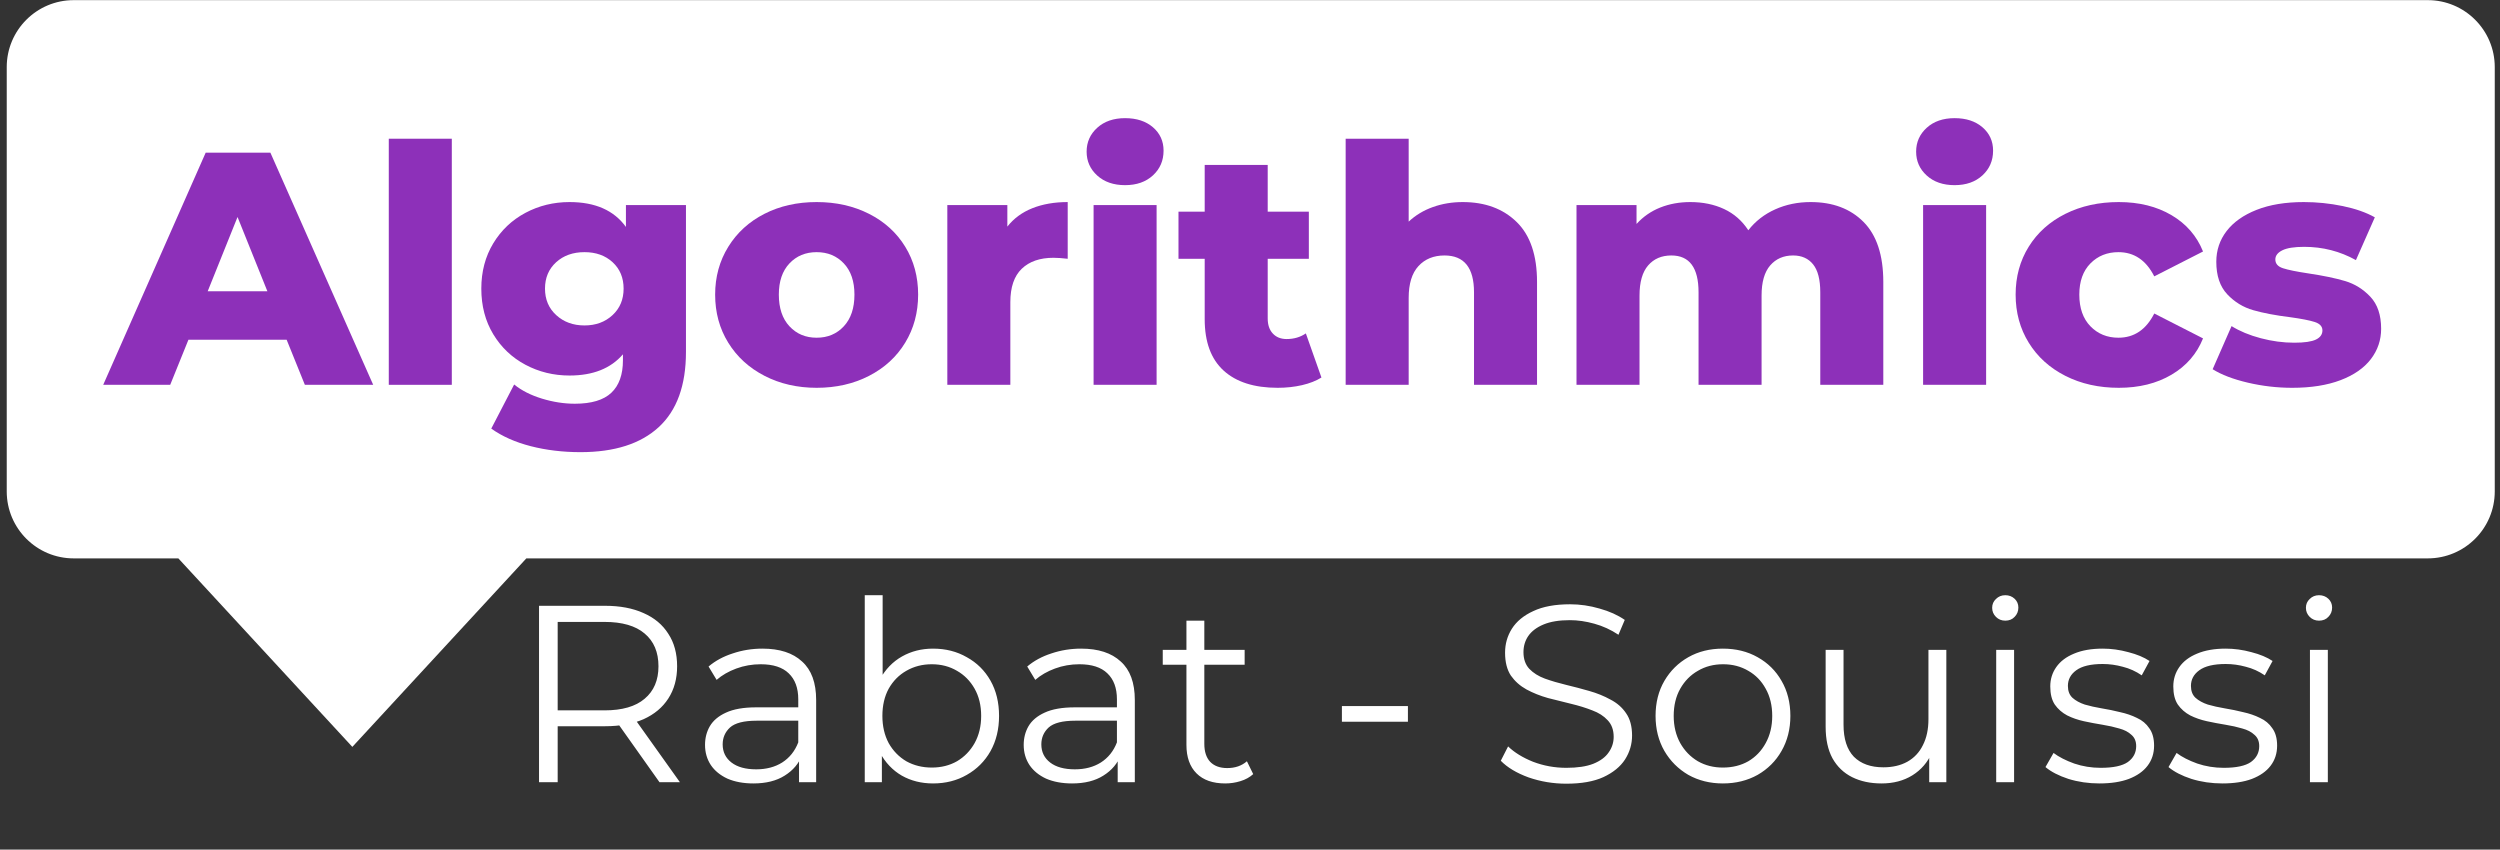 <?xml version="1.0" encoding="UTF-8"?> <svg xmlns="http://www.w3.org/2000/svg" width="359" height="122" viewBox="0 0 359 122" fill="none"><rect x="0" y="0" width="359" height="122" fill="#333333" stroke="none"/><path d="M358.247 9.639V70.565C358.247 75.877 353.94 80.184 348.628 80.184H75.583L50.596 107.253L25.612 80.184H10.584C5.272 80.184 0.967 75.877 0.967 70.565V9.639C0.967 4.327 5.272 0.02 10.584 0.02H348.628C353.94 0.02 358.247 4.327 358.247 9.639Z" fill="white"></path><path d="M38.397 41.828L34.11 31.16L29.824 41.828H38.397ZM41.16 48.782H27.061L24.442 55.259H14.821L29.538 21.92H38.826L53.59 55.259H43.778L41.16 48.782Z" fill="#8D30B9"></path><path d="M55.829 19.92H64.879V55.26H55.829V19.92Z" fill="#8D30B9"></path><path d="M87.954 45.258C89.018 44.274 89.55 43.003 89.55 41.447C89.55 39.893 89.026 38.63 87.978 37.661C86.93 36.693 85.581 36.209 83.93 36.209C82.278 36.209 80.921 36.693 79.857 37.661C78.793 38.63 78.262 39.893 78.262 41.447C78.262 43.003 78.801 44.274 79.881 45.258C80.961 46.242 82.31 46.734 83.93 46.734C85.549 46.734 86.89 46.242 87.954 45.258ZM98.504 29.446V50.545C98.504 55.339 97.202 58.934 94.598 61.333C91.994 63.73 88.248 64.929 83.358 64.929C80.817 64.929 78.436 64.642 76.214 64.071C73.992 63.499 72.101 62.658 70.546 61.547L73.833 55.213C74.881 56.07 76.206 56.743 77.809 57.237C79.413 57.729 80.993 57.975 82.549 57.975C84.93 57.975 86.675 57.451 87.787 56.403C88.898 55.355 89.454 53.799 89.454 51.735V50.878C87.707 52.91 85.151 53.926 81.786 53.926C79.501 53.926 77.388 53.41 75.451 52.378C73.514 51.347 71.975 49.886 70.832 47.997C69.689 46.107 69.117 43.925 69.117 41.447C69.117 39.003 69.689 36.835 70.832 34.946C71.975 33.058 73.514 31.597 75.451 30.565C77.388 29.533 79.501 29.017 81.786 29.017C85.469 29.017 88.169 30.207 89.883 32.589V29.446H98.504Z" fill="#8D30B9"></path><path d="M121.175 46.853C122.191 45.758 122.699 44.242 122.699 42.305C122.699 40.4 122.191 38.908 121.175 37.828C120.159 36.749 118.856 36.209 117.269 36.209C115.681 36.209 114.38 36.749 113.364 37.828C112.347 38.908 111.84 40.4 111.84 42.305C111.84 44.242 112.347 45.758 113.364 46.853C114.38 47.949 115.681 48.496 117.269 48.496C118.856 48.496 120.159 47.949 121.175 46.853ZM109.792 53.973C107.569 52.83 105.831 51.244 104.576 49.21C103.321 47.18 102.695 44.877 102.695 42.305C102.695 39.765 103.321 37.478 104.576 35.446C105.831 33.414 107.56 31.834 109.768 30.708C111.975 29.581 114.475 29.017 117.269 29.017C120.063 29.017 122.572 29.581 124.795 30.708C127.016 31.834 128.748 33.406 129.985 35.422C131.224 37.44 131.844 39.733 131.844 42.305C131.844 44.877 131.224 47.18 129.985 49.21C128.748 51.244 127.016 52.83 124.795 53.973C122.572 55.117 120.063 55.688 117.269 55.688C114.507 55.688 112.013 55.117 109.792 53.973Z" fill="#8D30B9"></path><path d="M148.251 29.898C149.727 29.311 151.418 29.016 153.323 29.016V37.16C152.498 37.066 151.815 37.018 151.275 37.018C149.338 37.018 147.822 37.542 146.727 38.59C145.631 39.638 145.085 41.242 145.085 43.4V55.259H136.035V29.446H144.655V32.54C145.577 31.367 146.775 30.486 148.251 29.898Z" fill="#8D30B9"></path><path d="M157.039 29.445H166.088V55.26H157.039V29.445ZM157.563 25.207C156.547 24.285 156.039 23.143 156.039 21.777C156.039 20.412 156.547 19.269 157.563 18.348C158.579 17.427 159.912 16.967 161.564 16.967C163.215 16.967 164.548 17.404 165.564 18.276C166.58 19.151 167.088 20.269 167.088 21.635C167.088 23.063 166.58 24.247 165.564 25.183C164.548 26.12 163.215 26.588 161.564 26.588C159.912 26.588 158.579 26.128 157.563 25.207Z" fill="#8D30B9"></path><path d="M189.759 54.212C188.998 54.688 188.068 55.053 186.972 55.308C185.878 55.561 184.711 55.688 183.472 55.688C180.106 55.688 177.519 54.864 175.708 53.212C173.899 51.561 172.994 49.1 172.994 45.829V37.161H169.231V30.399H172.994V23.683H182.043V30.399H187.95V37.161H182.043V45.735C182.043 46.656 182.29 47.377 182.782 47.901C183.274 48.425 183.932 48.687 184.758 48.687C185.806 48.687 186.727 48.417 187.52 47.877L189.759 54.212Z" fill="#8D30B9"></path><path d="M217.788 31.874C219.742 33.78 220.718 36.653 220.718 40.496V55.26H211.668V41.972C211.668 38.448 210.255 36.685 207.43 36.685C205.874 36.685 204.627 37.193 203.691 38.209C202.754 39.225 202.286 40.75 202.286 42.781V55.26H193.236V19.92H202.286V31.826C203.27 30.906 204.428 30.208 205.762 29.732C207.096 29.254 208.524 29.017 210.05 29.017C213.256 29.017 215.836 29.969 217.788 31.874Z" fill="#8D30B9"></path><path d="M267.607 31.874C269.496 33.78 270.442 36.653 270.442 40.496V55.26H261.392V41.972C261.392 40.161 261.05 38.828 260.368 37.97C259.684 37.113 258.724 36.685 257.486 36.685C256.12 36.685 255.026 37.161 254.2 38.114C253.374 39.066 252.962 40.512 252.962 42.448V55.26H243.912V41.972C243.912 38.448 242.61 36.685 240.007 36.685C238.608 36.685 237.498 37.161 236.672 38.114C235.847 39.066 235.435 40.512 235.435 42.448V55.26H226.386V29.445H235.006V32.16C235.959 31.112 237.094 30.326 238.411 29.802C239.728 29.278 241.166 29.017 242.722 29.017C244.531 29.017 246.151 29.35 247.579 30.017C249.008 30.684 250.167 31.7 251.056 33.065C252.072 31.764 253.358 30.764 254.915 30.065C256.47 29.366 258.168 29.017 260.011 29.017C263.186 29.017 265.718 29.969 267.607 31.874Z" fill="#8D30B9"></path><path d="M276.157 29.445H285.207V55.26H276.157V29.445ZM276.68 25.207C275.664 24.285 275.156 23.143 275.156 21.777C275.156 20.412 275.664 19.269 276.68 18.348C277.696 17.427 279.029 16.967 280.681 16.967C282.332 16.967 283.665 17.404 284.681 18.276C285.697 19.151 286.207 20.269 286.207 21.635C286.207 23.063 285.697 24.247 284.681 25.183C283.665 26.12 282.332 26.588 280.681 26.588C279.029 26.588 277.696 26.128 276.68 25.207Z" fill="#8D30B9"></path><path d="M296.589 53.974C294.335 52.831 292.58 51.243 291.327 49.211C290.072 47.179 289.445 44.877 289.445 42.304C289.445 39.733 290.072 37.439 291.327 35.423C292.58 33.407 294.335 31.835 296.589 30.707C298.844 29.581 301.4 29.017 304.257 29.017C307.179 29.017 309.703 29.645 311.831 30.898C313.957 32.153 315.465 33.891 316.355 36.114L309.353 39.686C308.179 37.368 306.464 36.209 304.209 36.209C302.591 36.209 301.248 36.748 300.185 37.828C299.121 38.908 298.589 40.401 298.589 42.304C298.589 44.242 299.121 45.758 300.185 46.854C301.248 47.949 302.591 48.496 304.209 48.496C306.464 48.496 308.179 47.338 309.353 45.02L316.355 48.593C315.465 50.815 313.957 52.554 311.831 53.807C309.703 55.062 307.179 55.688 304.257 55.688C301.4 55.688 298.844 55.117 296.589 53.974Z" fill="#8D30B9"></path><path d="M322.785 54.95C320.689 54.458 319.006 53.816 317.737 53.021L320.451 46.829C321.625 47.561 323.023 48.14 324.642 48.568C326.262 48.997 327.865 49.212 329.453 49.212C330.913 49.212 331.953 49.061 332.573 48.758C333.191 48.457 333.501 48.02 333.501 47.449C333.501 46.877 333.127 46.473 332.382 46.234C331.635 45.997 330.453 45.766 328.834 45.544C326.769 45.29 325.015 44.957 323.57 44.544C322.125 44.132 320.879 43.369 319.831 42.257C318.785 41.146 318.261 39.59 318.261 37.59C318.261 35.94 318.751 34.47 319.737 33.185C320.721 31.898 322.158 30.882 324.047 30.136C325.935 29.39 328.198 29.017 330.834 29.017C332.707 29.017 334.565 29.208 336.406 29.589C338.247 29.969 339.787 30.51 341.026 31.208L338.311 37.352C336.026 36.082 333.549 35.446 330.882 35.446C329.453 35.446 328.405 35.613 327.738 35.946C327.071 36.28 326.738 36.717 326.738 37.257C326.738 37.86 327.102 38.281 327.833 38.518C328.563 38.757 329.77 39.004 331.453 39.257C333.579 39.574 335.342 39.94 336.739 40.352C338.137 40.765 339.351 41.52 340.383 42.614C341.415 43.71 341.931 45.242 341.931 47.21C341.931 48.83 341.439 50.282 340.455 51.569C339.47 52.854 338.018 53.864 336.097 54.593C334.175 55.322 331.865 55.689 329.167 55.689C327.007 55.689 324.881 55.442 322.785 54.95Z" fill="#8D30B9"></path><path d="M77.405 112.321V86.992H86.885C89.032 86.992 90.878 87.342 92.422 88.041C93.965 88.717 95.147 89.706 95.968 91.008C96.812 92.287 97.234 93.843 97.234 95.676C97.234 97.461 96.812 99.005 95.968 100.308C95.147 101.586 93.965 102.575 92.422 103.275C90.878 103.95 89.032 104.288 86.885 104.288H78.889L80.083 103.058V112.321H77.405ZM94.701 112.321L88.188 103.13H91.083L97.632 112.321H94.701ZM80.083 103.275L78.889 102.008H86.813C89.346 102.008 91.264 101.454 92.566 100.344C93.893 99.234 94.556 97.678 94.556 95.676C94.556 93.65 93.893 92.082 92.566 90.972C91.264 89.863 89.346 89.308 86.813 89.308H78.889L80.083 88.041V103.275ZM114.739 112.321V108.124L114.631 107.436V100.416C114.631 98.8 114.172 97.558 113.256 96.689C112.363 95.821 111.024 95.387 109.239 95.387C108.009 95.387 106.839 95.592 105.729 96.002C104.62 96.412 103.679 96.955 102.907 97.63L101.749 95.712C102.714 94.892 103.872 94.265 105.223 93.831C106.574 93.373 107.997 93.143 109.492 93.143C111.953 93.143 113.847 93.758 115.173 94.989C116.524 96.195 117.2 98.04 117.2 100.525V112.321H114.739ZM108.19 112.502C106.767 112.502 105.524 112.273 104.463 111.814C103.425 111.332 102.629 110.681 102.075 109.861C101.52 109.016 101.242 108.051 101.242 106.966C101.242 105.977 101.472 105.084 101.93 104.288C102.412 103.468 103.184 102.817 104.246 102.334C105.331 101.828 106.779 101.574 108.588 101.574H115.137V103.492H108.66C106.827 103.492 105.548 103.818 104.825 104.469C104.125 105.12 103.775 105.928 103.775 106.893C103.775 107.979 104.197 108.847 105.042 109.499C105.886 110.15 107.068 110.476 108.588 110.476C110.035 110.476 111.278 110.15 112.315 109.499C113.376 108.823 114.148 107.858 114.631 106.604L115.21 108.377C114.727 109.631 113.883 110.632 112.677 111.38C111.495 112.128 109.999 112.502 108.19 112.502ZM133.984 112.502C132.319 112.502 130.823 112.128 129.497 111.38C128.17 110.608 127.121 109.499 126.349 108.051C125.577 106.604 125.191 104.855 125.191 102.805C125.191 100.73 125.577 98.981 126.349 97.558C127.145 96.11 128.206 95.013 129.533 94.265C130.86 93.517 132.343 93.143 133.984 93.143C135.793 93.143 137.409 93.553 138.832 94.374C140.28 95.17 141.413 96.291 142.234 97.739C143.054 99.186 143.464 100.875 143.464 102.805C143.464 104.71 143.054 106.399 142.234 107.87C141.413 109.318 140.28 110.452 138.832 111.272C137.409 112.092 135.793 112.502 133.984 112.502ZM124.178 112.321V85.472H126.747V98.933L126.385 102.768L126.638 106.604V112.321H124.178ZM133.803 110.222C135.154 110.222 136.36 109.921 137.421 109.318C138.483 108.691 139.327 107.822 139.954 106.712C140.581 105.579 140.895 104.276 140.895 102.805C140.895 101.309 140.581 100.006 139.954 98.897C139.327 97.787 138.483 96.931 137.421 96.328C136.36 95.7 135.154 95.387 133.803 95.387C132.452 95.387 131.234 95.7 130.148 96.328C129.087 96.931 128.242 97.787 127.615 98.897C127.012 100.006 126.711 101.309 126.711 102.805C126.711 104.276 127.012 105.579 127.615 106.712C128.242 107.822 129.087 108.691 130.148 109.318C131.234 109.921 132.452 110.222 133.803 110.222ZM160.5 112.321V108.124L160.391 107.436V100.416C160.391 98.8 159.933 97.558 159.016 96.689C158.124 95.821 156.785 95.387 155 95.387C153.769 95.387 152.599 95.592 151.49 96.002C150.38 96.412 149.439 96.955 148.667 97.63L147.509 95.712C148.474 94.892 149.632 94.265 150.983 93.831C152.334 93.373 153.757 93.143 155.253 93.143C157.713 93.143 159.607 93.758 160.934 94.989C162.285 96.195 162.96 98.04 162.96 100.525V112.321H160.5ZM153.95 112.502C152.527 112.502 151.285 112.273 150.223 111.814C149.186 111.332 148.39 110.681 147.835 109.861C147.28 109.016 147.003 108.051 147.003 106.966C147.003 105.977 147.232 105.084 147.69 104.288C148.173 103.468 148.945 102.817 150.006 102.334C151.092 101.828 152.539 101.574 154.348 101.574H160.898V103.492H154.421C152.587 103.492 151.309 103.818 150.585 104.469C149.886 105.12 149.536 105.928 149.536 106.893C149.536 107.979 149.958 108.847 150.802 109.499C151.647 110.15 152.829 110.476 154.348 110.476C155.796 110.476 157.038 110.15 158.075 109.499C159.137 108.823 159.909 107.858 160.391 106.604L160.97 108.377C160.488 109.631 159.643 110.632 158.437 111.38C157.255 112.128 155.76 112.502 153.95 112.502ZM175.945 112.502C174.16 112.502 172.785 112.02 171.82 111.055C170.855 110.09 170.372 108.727 170.372 106.966V89.127H172.941V106.821C172.941 107.931 173.219 108.787 173.774 109.39C174.353 109.993 175.173 110.295 176.234 110.295C177.368 110.295 178.309 109.969 179.057 109.318L179.961 111.163C179.455 111.621 178.84 111.959 178.116 112.176C177.416 112.393 176.693 112.502 175.945 112.502ZM166.971 95.459V93.324H178.731V95.459H166.971ZM192.697 103.637V101.393H202.177V103.637H192.697ZM224.921 112.538C223.04 112.538 221.23 112.237 219.494 111.634C217.781 111.006 216.454 110.21 215.513 109.245L216.563 107.183C217.455 108.051 218.649 108.787 220.145 109.39C221.665 109.969 223.257 110.259 224.921 110.259C226.513 110.259 227.804 110.066 228.793 109.68C229.806 109.269 230.542 108.727 231 108.051C231.483 107.376 231.724 106.628 231.724 105.808C231.724 104.819 231.434 104.023 230.855 103.42C230.301 102.817 229.565 102.346 228.648 102.008C227.732 101.647 226.718 101.333 225.609 101.068C224.499 100.802 223.389 100.525 222.28 100.235C221.17 99.922 220.145 99.512 219.204 99.005C218.287 98.499 217.54 97.835 216.961 97.015C216.406 96.171 216.128 95.073 216.128 93.722C216.128 92.468 216.454 91.322 217.105 90.285C217.781 89.223 218.806 88.379 220.181 87.752C221.556 87.1 223.317 86.775 225.464 86.775C226.887 86.775 228.298 86.98 229.698 87.39C231.097 87.776 232.303 88.319 233.316 89.018L232.411 91.153C231.326 90.43 230.168 89.899 228.938 89.561C227.732 89.223 226.562 89.055 225.428 89.055C223.908 89.055 222.654 89.26 221.665 89.67C220.676 90.08 219.94 90.635 219.457 91.334C218.999 92.01 218.77 92.781 218.77 93.65C218.77 94.639 219.047 95.435 219.602 96.038C220.181 96.641 220.929 97.112 221.846 97.449C222.786 97.787 223.812 98.088 224.921 98.354C226.031 98.619 227.128 98.909 228.214 99.222C229.324 99.536 230.337 99.946 231.253 100.453C232.194 100.935 232.942 101.586 233.497 102.407C234.076 103.227 234.365 104.3 234.365 105.627C234.365 106.857 234.028 108.003 233.352 109.064C232.677 110.102 231.639 110.946 230.24 111.597C228.865 112.225 227.092 112.538 224.921 112.538ZM247.4 112.502C245.567 112.502 243.914 112.092 242.443 111.272C240.996 110.427 239.85 109.282 239.005 107.834C238.161 106.363 237.739 104.686 237.739 102.805C237.739 100.899 238.161 99.222 239.005 97.775C239.85 96.328 240.996 95.194 242.443 94.374C243.89 93.553 245.543 93.143 247.4 93.143C249.282 93.143 250.946 93.553 252.394 94.374C253.865 95.194 255.011 96.328 255.831 97.775C256.675 99.222 257.098 100.899 257.098 102.805C257.098 104.686 256.675 106.363 255.831 107.834C255.011 109.282 253.865 110.427 252.394 111.272C250.922 112.092 249.258 112.502 247.4 112.502ZM247.4 110.222C248.775 110.222 249.993 109.921 251.055 109.318C252.116 108.691 252.948 107.822 253.552 106.712C254.179 105.579 254.492 104.276 254.492 102.805C254.492 101.309 254.179 100.006 253.552 98.897C252.948 97.787 252.116 96.931 251.055 96.328C249.993 95.7 248.787 95.387 247.436 95.387C246.086 95.387 244.879 95.7 243.818 96.328C242.757 96.931 241.912 97.787 241.285 98.897C240.658 100.006 240.344 101.309 240.344 102.805C240.344 104.276 240.658 105.579 241.285 106.712C241.912 107.822 242.757 108.691 243.818 109.318C244.879 109.921 246.073 110.222 247.4 110.222ZM270.195 112.502C268.578 112.502 267.167 112.2 265.961 111.597C264.755 110.994 263.814 110.09 263.139 108.884C262.487 107.677 262.162 106.17 262.162 104.36V93.324H264.731V104.071C264.731 106.097 265.225 107.629 266.214 108.666C267.228 109.68 268.639 110.186 270.448 110.186C271.775 110.186 272.921 109.921 273.885 109.39C274.875 108.835 275.622 108.039 276.129 107.002C276.66 105.965 276.925 104.722 276.925 103.275V93.324H279.494V112.321H277.034V107.11L277.432 108.051C276.828 109.45 275.888 110.548 274.609 111.344C273.355 112.116 271.883 112.502 270.195 112.502ZM286.654 112.321V93.324H289.223V112.321H286.654ZM287.957 89.127C287.426 89.127 286.98 88.946 286.618 88.584C286.256 88.222 286.075 87.788 286.075 87.281C286.075 86.775 286.256 86.353 286.618 86.015C286.98 85.653 287.426 85.472 287.957 85.472C288.487 85.472 288.934 85.641 289.296 85.979C289.657 86.317 289.838 86.739 289.838 87.245C289.838 87.776 289.657 88.222 289.296 88.584C288.958 88.946 288.512 89.127 287.957 89.127ZM301.474 112.502C299.906 112.502 298.422 112.285 297.023 111.851C295.624 111.392 294.526 110.825 293.73 110.15L294.888 108.124C295.66 108.703 296.649 109.209 297.855 109.643C299.061 110.053 300.328 110.259 301.654 110.259C303.464 110.259 304.766 109.981 305.562 109.426C306.358 108.847 306.756 108.087 306.756 107.147C306.756 106.447 306.527 105.904 306.069 105.518C305.635 105.108 305.056 104.807 304.332 104.614C303.608 104.397 302.8 104.216 301.908 104.071C301.015 103.926 300.123 103.757 299.23 103.564C298.362 103.371 297.566 103.094 296.842 102.732C296.118 102.346 295.527 101.828 295.069 101.176C294.635 100.525 294.418 99.656 294.418 98.571C294.418 97.534 294.707 96.605 295.286 95.785C295.865 94.965 296.709 94.325 297.819 93.867C298.953 93.385 300.328 93.143 301.944 93.143C303.174 93.143 304.404 93.312 305.635 93.65C306.865 93.963 307.878 94.386 308.674 94.916L307.553 96.979C306.708 96.4 305.804 95.99 304.839 95.749C303.874 95.483 302.909 95.351 301.944 95.351C300.231 95.351 298.965 95.652 298.145 96.255C297.349 96.834 296.95 97.582 296.95 98.499C296.95 99.222 297.168 99.789 297.602 100.199C298.06 100.609 298.651 100.935 299.375 101.176C300.123 101.393 300.931 101.574 301.799 101.719C302.692 101.864 303.572 102.045 304.441 102.262C305.333 102.455 306.141 102.732 306.865 103.094C307.613 103.432 308.204 103.926 308.638 104.578C309.096 105.205 309.326 106.037 309.326 107.074C309.326 108.184 309.012 109.149 308.385 109.969C307.782 110.765 306.889 111.392 305.707 111.851C304.549 112.285 303.138 112.502 301.474 112.502ZM319.142 112.502C317.574 112.502 316.09 112.285 314.691 111.851C313.292 111.392 312.194 110.825 311.398 110.15L312.556 108.124C313.328 108.703 314.317 109.209 315.523 109.643C316.729 110.053 317.996 110.259 319.323 110.259C321.132 110.259 322.434 109.981 323.231 109.426C324.027 108.847 324.425 108.087 324.425 107.147C324.425 106.447 324.195 105.904 323.737 105.518C323.303 105.108 322.724 104.807 322 104.614C321.277 104.397 320.468 104.216 319.576 104.071C318.683 103.926 317.791 103.757 316.898 103.564C316.03 103.371 315.234 103.094 314.51 102.732C313.786 102.346 313.195 101.828 312.737 101.176C312.303 100.525 312.086 99.656 312.086 98.571C312.086 97.534 312.375 96.605 312.954 95.785C313.533 94.965 314.377 94.325 315.487 93.867C316.621 93.385 317.996 93.143 319.612 93.143C320.842 93.143 322.073 93.312 323.303 93.65C324.533 93.963 325.546 94.386 326.342 94.916L325.221 96.979C324.376 96.4 323.472 95.99 322.507 95.749C321.542 95.483 320.577 95.351 319.612 95.351C317.899 95.351 316.633 95.652 315.813 96.255C315.017 96.834 314.619 97.582 314.619 98.499C314.619 99.222 314.836 99.789 315.27 100.199C315.728 100.609 316.319 100.935 317.043 101.176C317.791 101.393 318.599 101.574 319.467 101.719C320.36 101.864 321.24 102.045 322.109 102.262C323.001 102.455 323.81 102.732 324.533 103.094C325.281 103.432 325.872 103.926 326.306 104.578C326.765 105.205 326.994 106.037 326.994 107.074C326.994 108.184 326.68 109.149 326.053 109.969C325.45 110.765 324.557 111.392 323.375 111.851C322.217 112.285 320.806 112.502 319.142 112.502ZM331.708 112.321V93.324H334.277V112.321H331.708ZM333.011 89.127C332.48 89.127 332.034 88.946 331.672 88.584C331.31 88.222 331.129 87.788 331.129 87.281C331.129 86.775 331.31 86.353 331.672 86.015C332.034 85.653 332.48 85.472 333.011 85.472C333.541 85.472 333.987 85.641 334.349 85.979C334.711 86.317 334.892 86.739 334.892 87.245C334.892 87.776 334.711 88.222 334.349 88.584C334.012 88.946 333.565 89.127 333.011 89.127Z" fill="white"></path></svg> 